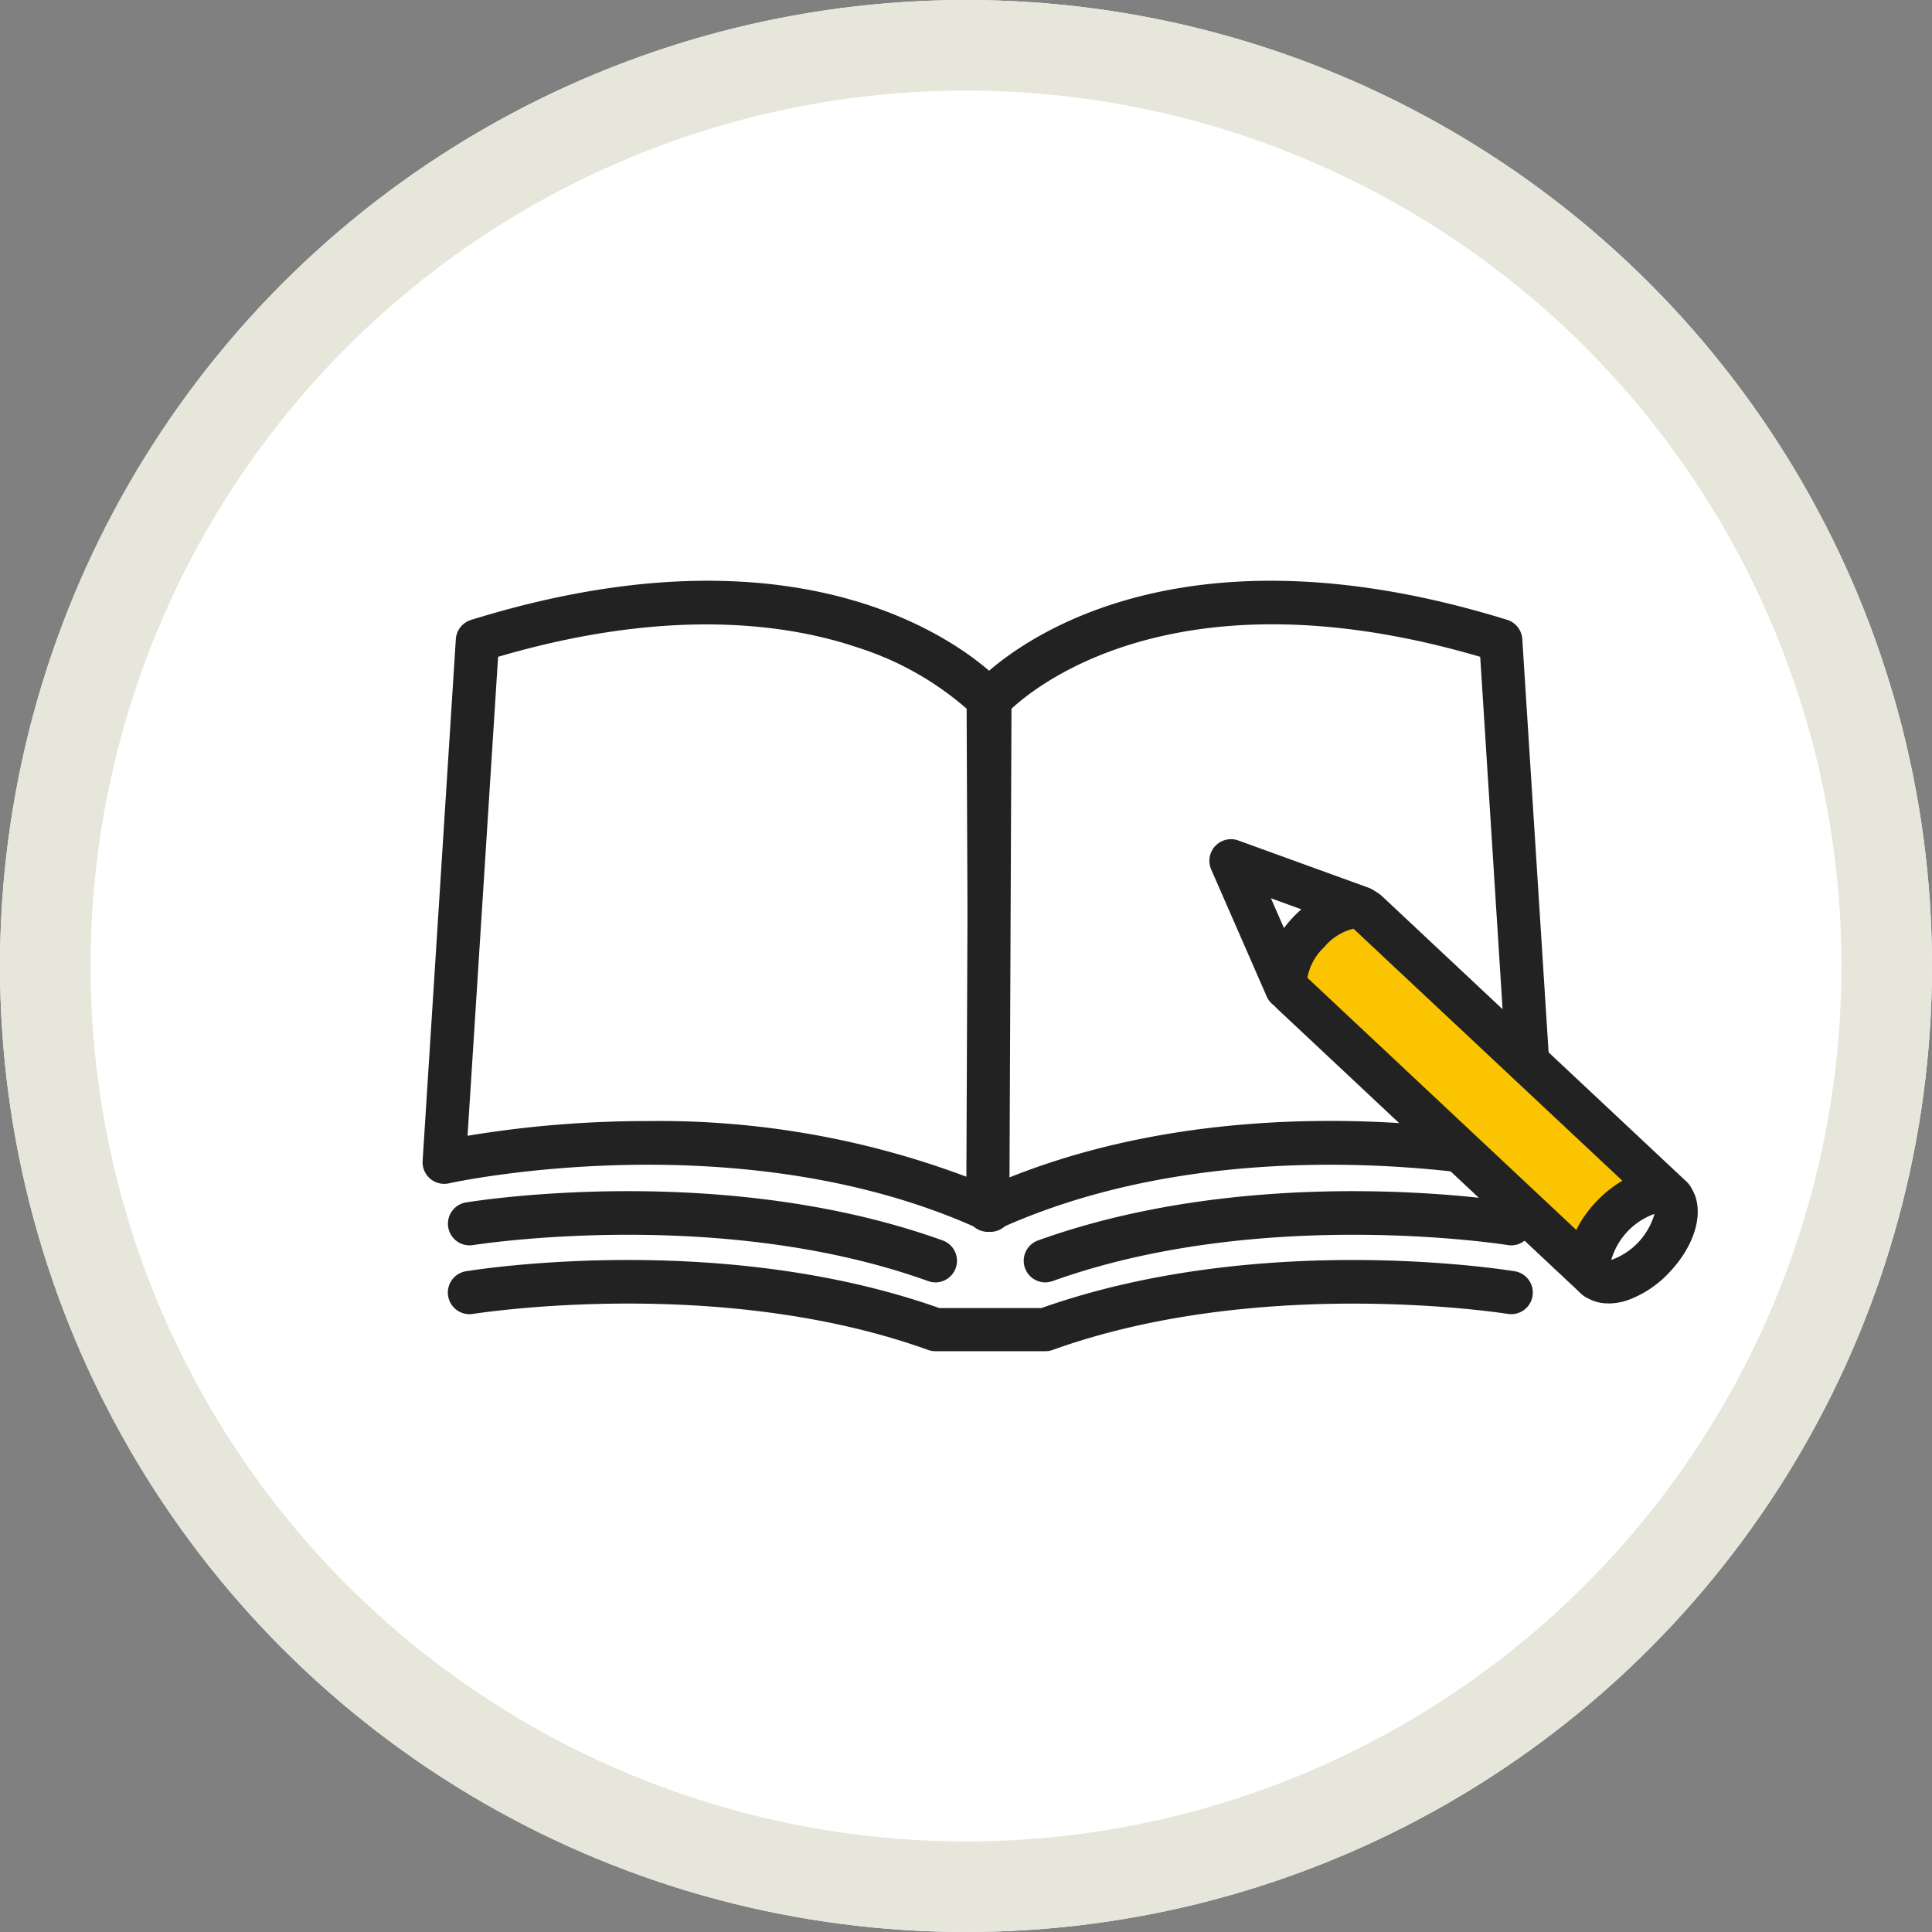 <svg xmlns="http://www.w3.org/2000/svg" xmlns:xlink="http://www.w3.org/1999/xlink" width="64" height="64" viewBox="0 0 64 64">
  <rect x="0" y="0" width="64" height="64" fill="#808080" stroke="none"/>
  <defs>
    <clipPath id="clip-path">
      <rect id="長方形_9751" data-name="長方形 9751" width="42.24" height="25.523" fill="none"/>
    </clipPath>
  </defs>
  <g id="グループ_14479" data-name="グループ 14479" transform="translate(-650 -2500)">
    <g id="楕円形_158" data-name="楕円形 158" transform="translate(650 2500)" fill="#fff" stroke="#e6e6db" stroke-width="3">
      <circle cx="32" cy="32" r="32" stroke="none"/>
      <circle cx="32" cy="32" r="30.5" fill="none"/>
    </g>
    <g id="グループ_12830" data-name="グループ 12830" transform="translate(664 2519.238)">
      <g id="グループ_12794" data-name="グループ 12794" clip-path="url(#clip-path)">
        <path id="パス_50587" data-name="パス 50587" d="M5.6,5.81,4.5,23.1s9.8-2.215,18.091,1.59L22.519,7.772S17.532,2.113,5.6,5.81" transform="translate(-3.784 -3.832)" fill="#fff"/>
        <path id="パス_50588" data-name="パス 50588" d="M18.807,21.57a.717.717,0,0,1-.3-.065C10.547,17.848.969,19.94.873,19.962A.716.716,0,0,1,0,19.219L1.1,1.934A.716.716,0,0,1,1.6,1.3C13.839-2.5,19.056,3.223,19.272,3.468a.716.716,0,0,1,.179.47l.071,16.913a.716.716,0,0,1-.716.719M7.466,17.9a28.913,28.913,0,0,1,10.62,1.871L18.021,4.24a10.163,10.163,0,0,0-3.6-2.024C12.1,1.429,8.164.859,2.5,2.521L1.488,18.387A36.326,36.326,0,0,1,7.466,17.9" transform="translate(0 -0.001)" fill="#222"/>
        <path id="パス_50589" data-name="パス 50589" d="M134.736,5.81l1.1,17.285s-9.8-2.215-18.091,1.59l.071-16.913s4.987-5.66,16.921-1.962" transform="translate(-99.02 -3.832)" fill="#fff"/>
        <path id="パス_50590" data-name="パス 50590" d="M113.959,21.569a.716.716,0,0,1-.716-.719l.071-16.913a.716.716,0,0,1,.179-.47c.216-.245,5.433-5.964,17.67-2.172a.715.715,0,0,1,.5.638l1.1,17.285a.715.715,0,0,1-.872.743c-.1-.021-9.673-2.114-17.635,1.542a.714.714,0,0,1-.3.065m.786-17.331-.066,15.528c6.742-2.693,14.046-1.815,16.6-1.38L130.269,2.52c-9.833-2.885-14.581.843-15.525,1.718" transform="translate(-95.235 0)" fill="#222"/>
        <path id="パス_50591" data-name="パス 50591" d="M21.295,130.177a.708.708,0,0,1-.242-.042c-6.932-2.494-15.018-1.2-15.1-1.19a.716.716,0,0,1-.233-1.412c.345-.057,8.528-1.367,15.817,1.256a.716.716,0,0,1-.242,1.389" transform="translate(-4.307 -106.935)" fill="#222"/>
        <path id="パス_50592" data-name="パス 50592" d="M24.932,144.521H21.295a.713.713,0,0,1-.242-.042c-6.943-2.5-15.019-1.2-15.1-1.191a.716.716,0,0,1-.234-1.412c.343-.057,8.439-1.353,15.7,1.214h3.39c7.26-2.567,15.356-1.27,15.7-1.214a.716.716,0,0,1-.233,1.412c-.081-.013-8.167-1.3-15.1,1.191a.713.713,0,0,1-.242.042" transform="translate(-4.307 -118.998)" fill="#222"/>
        <path id="パス_50593" data-name="パス 50593" d="M125.919,130.177a.716.716,0,0,1-.242-1.389c7.29-2.623,15.472-1.313,15.817-1.256a.716.716,0,0,1-.233,1.412c-.081-.014-8.167-1.3-15.1,1.19a.71.71,0,0,1-.242.042" transform="translate(-105.293 -106.934)" fill="#222"/>
        <path id="パス_50594" data-name="パス 50594" d="M166.451,59.47a.715.715,0,0,1-.656-.429l-1.839-4.208a.716.716,0,0,1,.9-.959l4.317,1.566a.716.716,0,0,1,.278,1.162l-2.479,2.643a.716.716,0,0,1-.522.226m-.515-3.683.736,1.685.993-1.058Z" transform="translate(-137.834 -45.27)" fill="#222"/>
        <path id="パス_50595" data-name="パス 50595" d="M180.586,68.828c-.692.738-.948,1.623-.571,1.976l10.1,9.47,2.507-2.673-10.1-9.47c-.377-.353-1.243-.041-1.935.7" transform="translate(-151.243 -57.175)" fill="#fac500"/>
        <path id="パス_50596" data-name="パス 50596" d="M186.332,77.21a.715.715,0,0,1-.489-.194l-10.1-9.47a1.5,1.5,0,0,1-.313-1.564,3.908,3.908,0,0,1,2.218-2.365,1.5,1.5,0,0,1,1.581.212l10.1,9.47a.716.716,0,0,1,.032,1.012l-2.507,2.673a.716.716,0,0,1-.5.226h-.023m-9.556-10.66,9.524,8.932,1.528-1.629L178.3,64.922a1.824,1.824,0,0,0-.976.616h0a1.825,1.825,0,0,0-.552,1.013m0,.034h0Zm.028-1.536h0Z" transform="translate(-147.463 -53.395)" fill="#222"/>
        <path id="パス_50597" data-name="パス 50597" d="M245.773,127.472c.39.366.147,1.26-.544,2s-1.567,1.036-1.957.67-.147-1.259.544-2,1.567-1.037,1.957-.671" transform="translate(-204.431 -107.07)" fill="#fff"/>
        <path id="パス_50598" data-name="パス 50598" d="M239.953,127.242a1.335,1.335,0,0,1-.934-.349c-.7-.657-.48-1.95.512-3.007s2.268-1.36,2.968-.7.48,1.95-.512,3.007a3.541,3.541,0,0,1-1.381.936,2.02,2.02,0,0,1-.653.116m1.521-2.967a2.289,2.289,0,0,0-1.432,1.526,2.29,2.29,0,0,0,1.432-1.526m.111-.009h0Z" transform="translate(-200.667 -103.304)" fill="#222"/>
        <path id="パス_50599" data-name="パス 50599" d="M168.4,58.331l.67,1.534s.8-.469.9-.963Z" transform="translate(-141.619 -49.055)" fill="#222"/>
      </g>
    </g>
  </g>
</svg>
